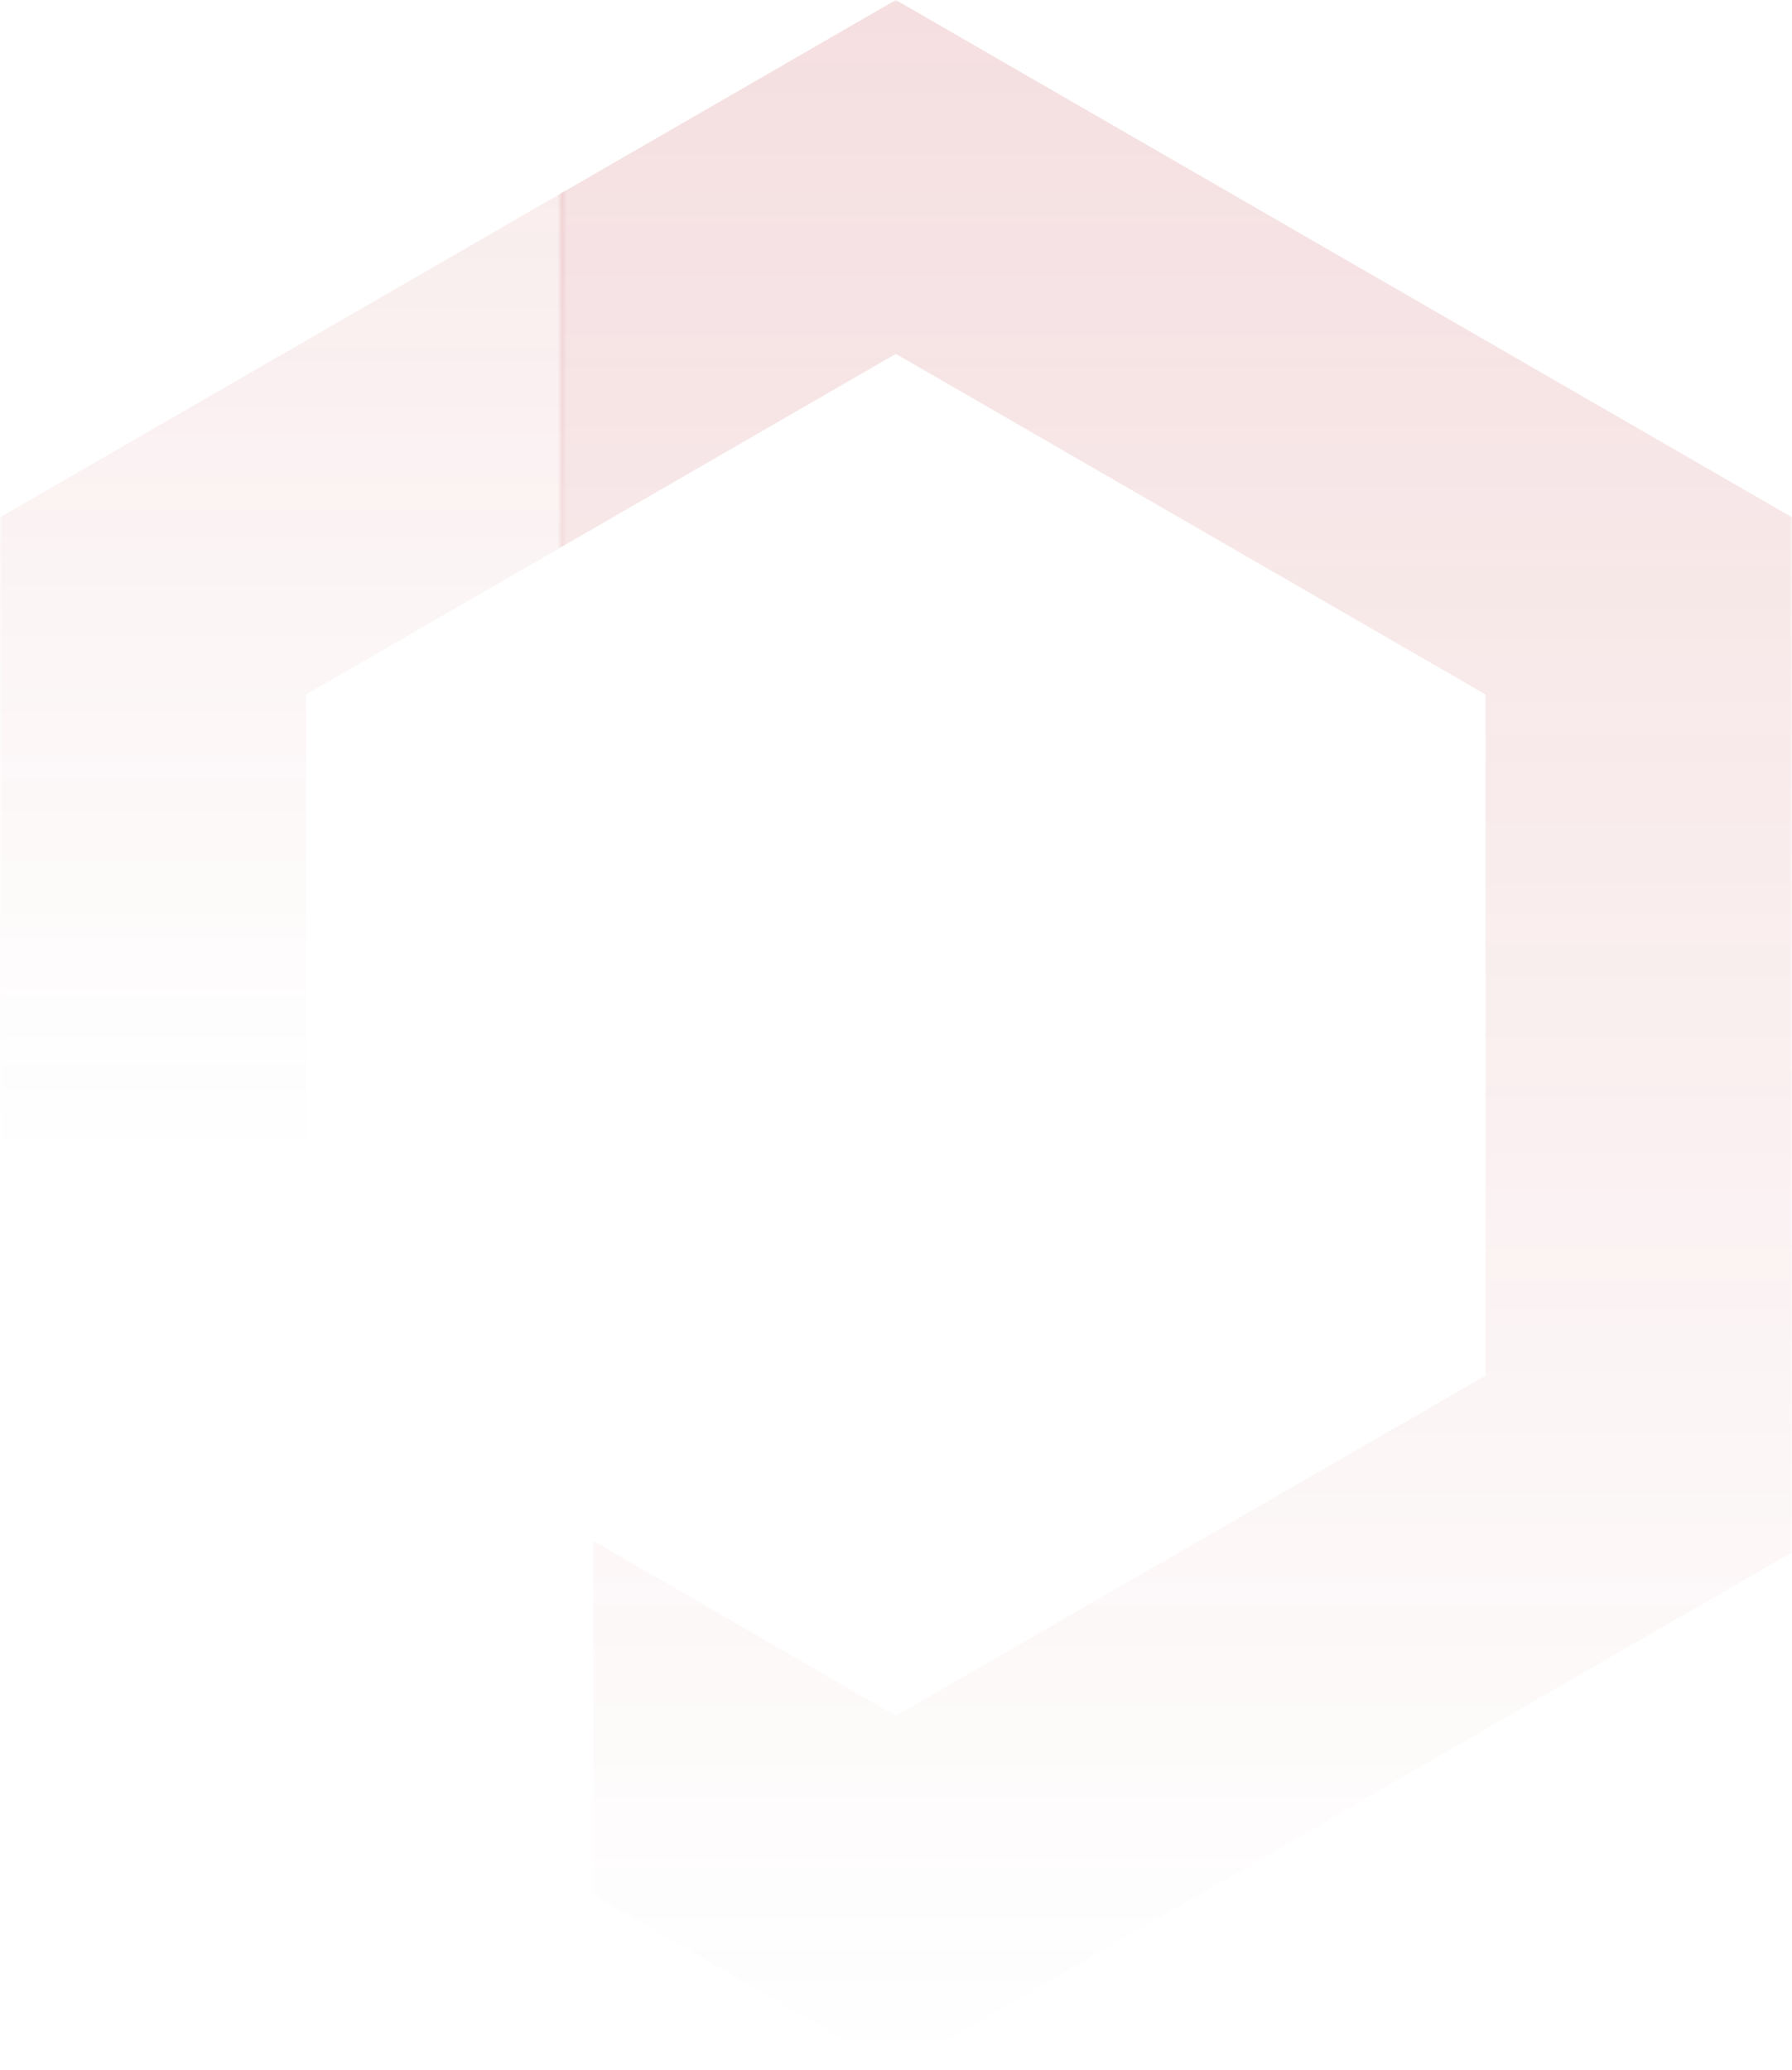 <svg width="400" height="462" viewBox="0 0 400 462" xmlns="http://www.w3.org/2000/svg" xmlns:xlink="http://www.w3.org/1999/xlink">
    <defs>
        <linearGradient x1="50%" y1="100%" x2="50%" y2="-110.137%" id="b">
            <stop stop-color="#B9242B" stop-opacity="0" offset="0%"/>
            <stop stop-color="#B9242B" offset="100%"/>
        </linearGradient>
        <linearGradient x1="14.593%" y1="55.744%" x2="14.593%" y2="-118.105%" id="e">
            <stop stop-color="#B9242B" stop-opacity="0" offset="0%"/>
            <stop stop-color="#B9242B" offset="100%"/>
        </linearGradient>
        <path id="a" d="M0 0h275v462H0z"/>
        <path id="d" d="M0 0h126v462H0z"/>
    </defs>
    <g fill="none" fill-rule="evenodd">
        <g transform="translate(125)">
            <mask id="c" fill="#fff">
                <use xlink:href="#a"/>
            </mask>
            <path fill="url(#b)" fill-rule="nonzero" opacity=".553" mask="url(#c)" d="M74.959 0-125 115.474v231.052l68.493 39.539V307.07h-.176V155.024L74.96 78.994l131.642 76.03V307.07L74.959 383.005l-67.52-39.022v78.994L74.959 462 275 346.526V115.474z"/>
        </g>
        <g>
            <mask id="f" fill="#fff">
                <use xlink:href="#d"/>
            </mask>
            <path fill="url(#e)" fill-rule="nonzero" opacity=".553" mask="url(#f)" d="M199.959 0 0 115.474v231.052l68.493 39.539V307.07h-.176V155.024l131.642-76.03 131.642 76.03V307.07l-131.642 75.935-67.52-39.022v78.994L199.959 462 400 346.526V115.474z"/>
        </g>
    </g>
</svg>
